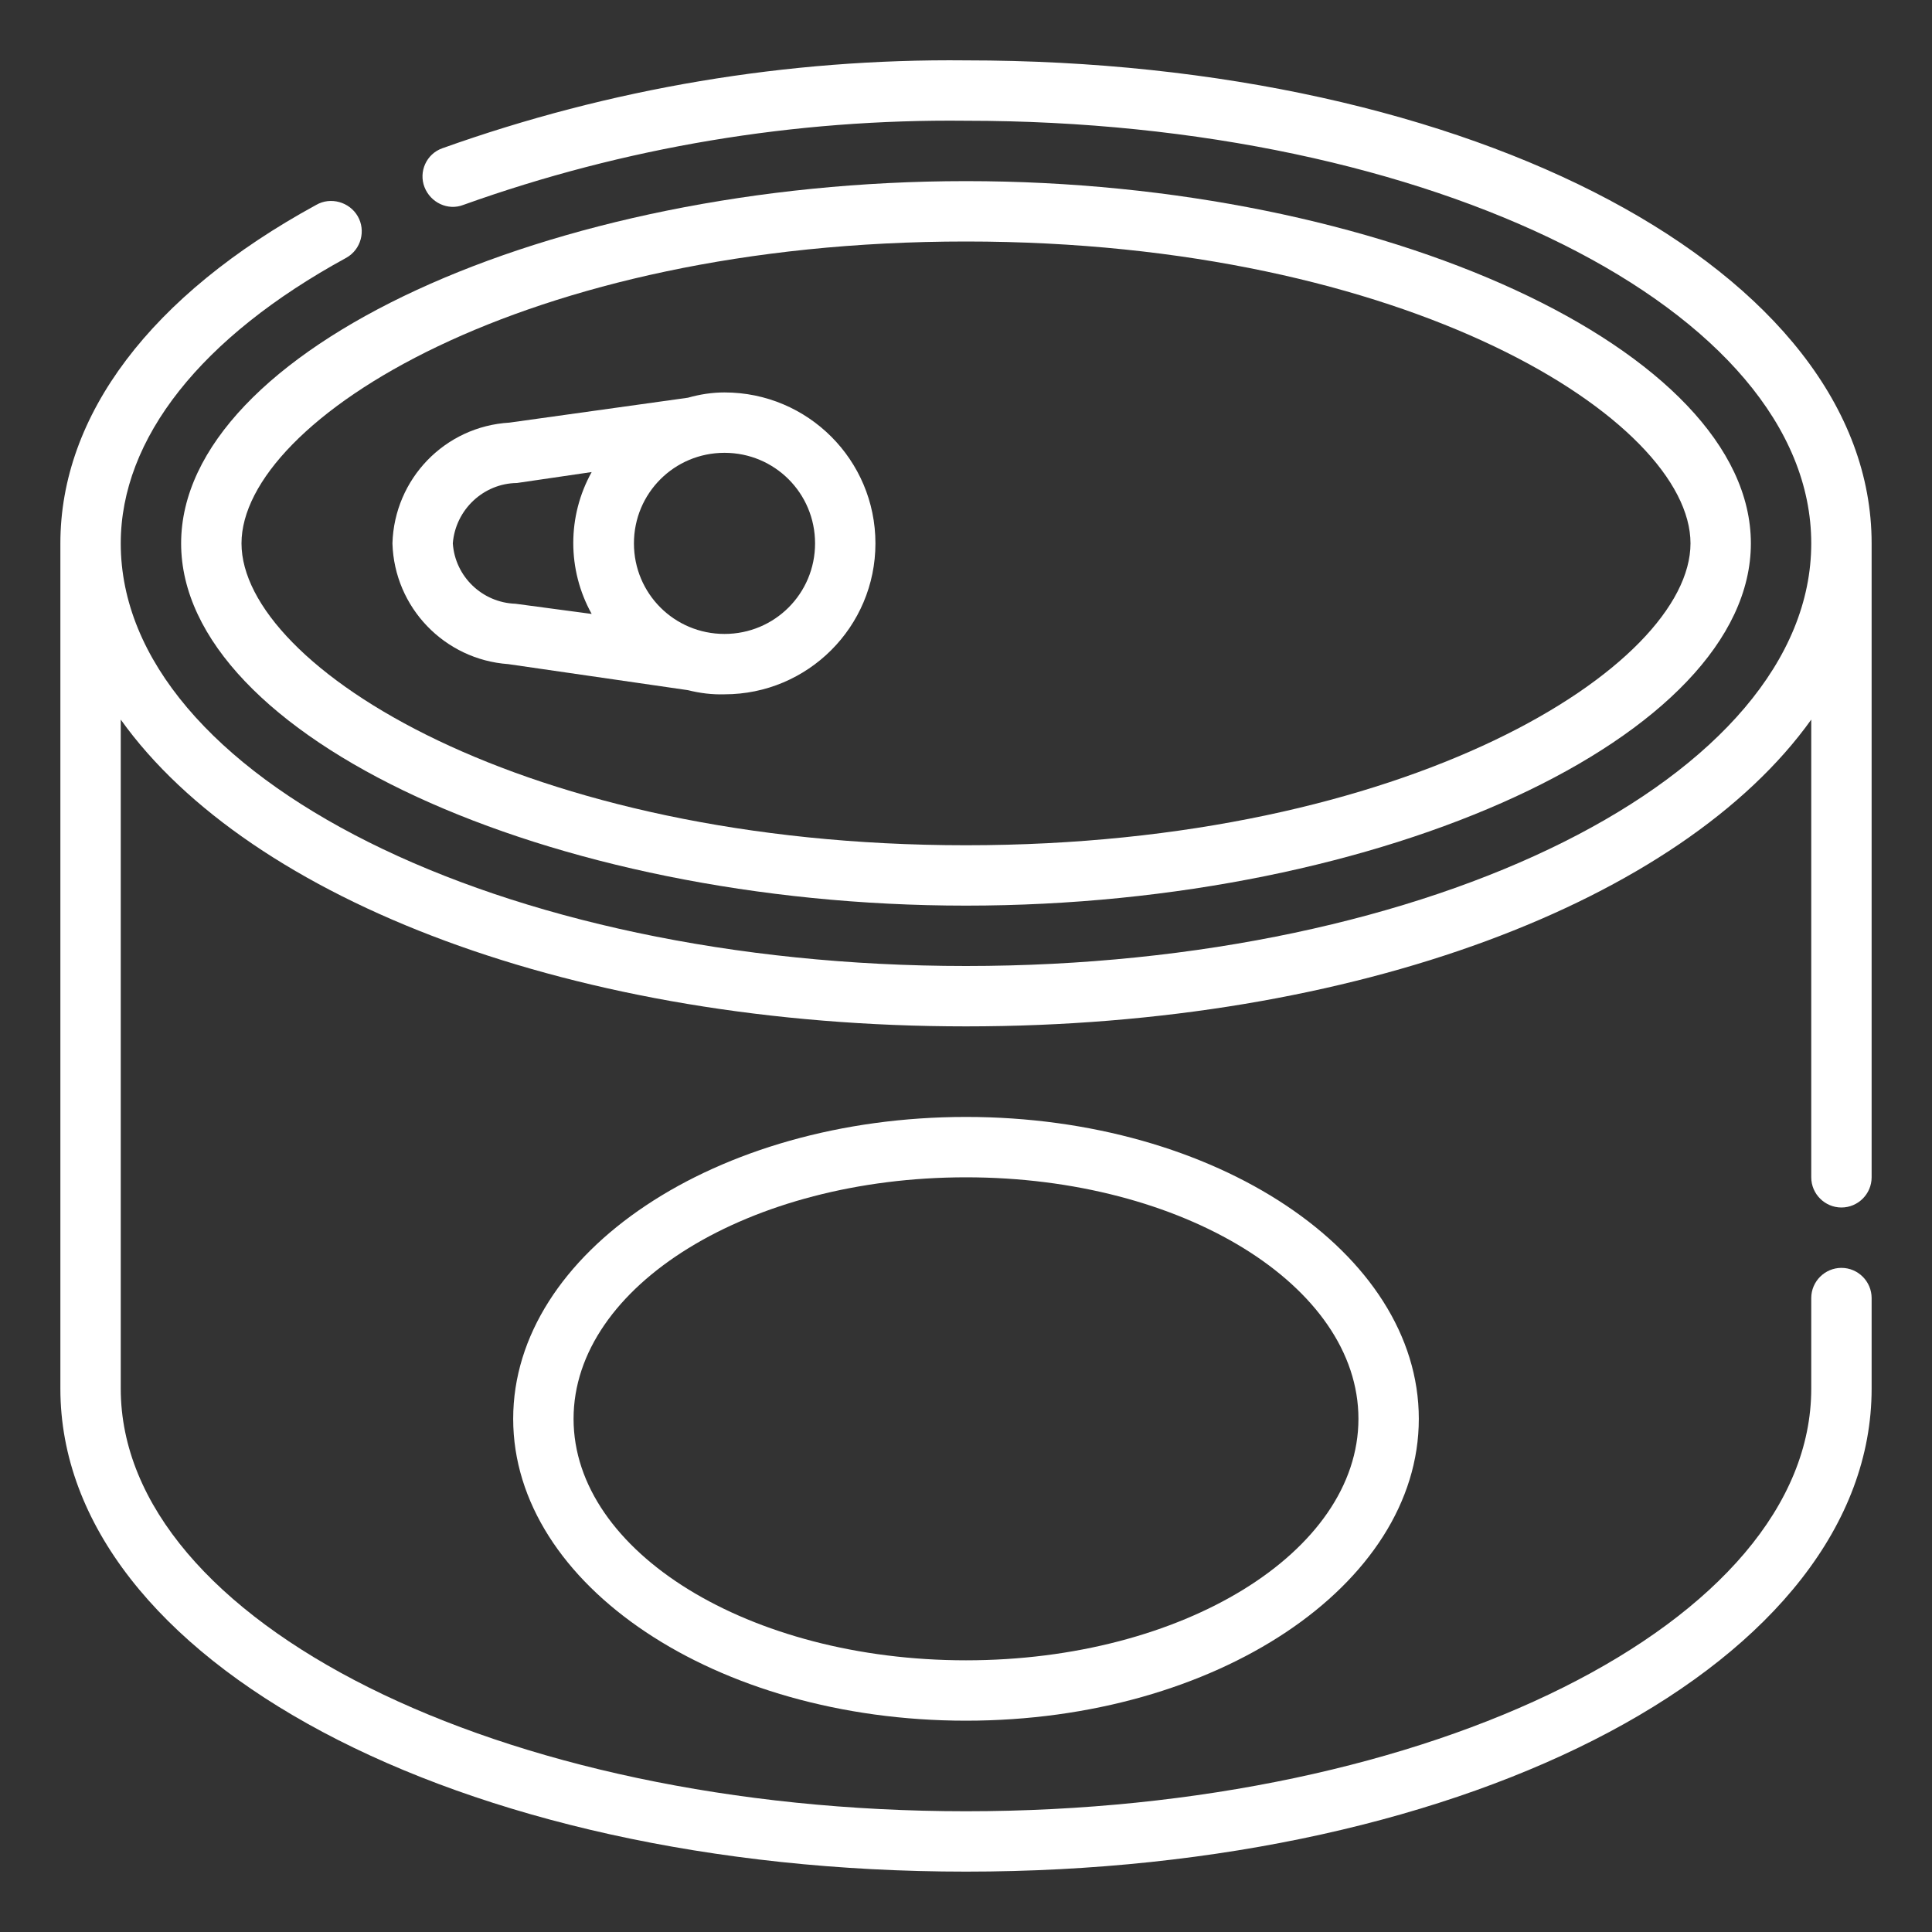 <?xml version="1.0" encoding="utf-8"?>
<!-- Generator: Adobe Illustrator 25.1.0, SVG Export Plug-In . SVG Version: 6.00 Build 0)  -->
<svg version="1.1" id="Calque_1" xmlns="http://www.w3.org/2000/svg" xmlns:xlink="http://www.w3.org/1999/xlink" x="0px" y="0px"
	 viewBox="0 0 512 512" style="enable-background:new 0 0 512 512;" xml:space="preserve">
<rect x="0" y="0" width="512" height="512" fill="#333333" stroke="none"/>
<style type="text/css">
	.st0{fill:#FFFFFF;}
</style>
<g id="_20-Canned-food">
	<path class="st0" d="M48,144c0,51.1,97.2,96,208,96s208-44.9,208-96s-97.2-96-208-96S48,92.9,48,144z M256,64
		c117.2,0,192,47.4,192,80s-74.8,80-192,80S64,176.6,64,144S138.8,64,256,64z"/>
	<path class="st0" d="M488,320c4.4,0,8-3.6,8-8V144c0-72-105.4-128-240-128c-47.3-0.5-94.3,7.4-138.8,23.3
		c-4.2,1.5-6.3,6.2-4.7,10.3s6.2,6.3,10.3,4.7l0,0C165.5,39,210.6,31.5,256,32c123.5,0,224,50.2,224,112S379.5,256,256,256
		S32,205.8,32,144c0-27.8,21.3-54.7,59.8-75.7c3.9-2.2,5.2-7.2,3-11s-7.2-5.2-11-3l0,0C40,78.2,16,110,16,144v224
		c0,72,105.4,128,240,128s240-56,240-128v-24c0-4.4-3.6-8-8-8s-8,3.6-8,8v24c0,61.8-100.5,112-224,112S32,429.8,32,368V190.7
		c34.3,48,120.5,81.3,224,81.3s189.7-33.3,224-81.3V312C480,316.4,483.6,320,488,320z"/>
	<path class="st0" d="M134.7,176l47.6,6.9c3.2,0.8,6.4,1.2,9.7,1.1c22.1,0,40-17.9,40-40s-17.9-40-40-40c-3.3,0-6.5,0.5-9.7,1.4
		L135,112c-17.1,1-30.5,14.9-31,32C104.5,161,117.8,174.8,134.7,176z M192,120c13.3,0,24,10.7,24,24s-10.7,24-24,24s-24-10.7-24-24
		S178.7,120,192,120z M137,128l19.8-2.9c-6.5,11.7-6.5,25.9,0,37.6l-20.2-2.7c-8.8-0.3-16-7.2-16.6-16
		C120.7,135.1,128.1,128.1,137,128z"/>
	<path class="st0" d="M136,376c0,44.1,53.8,80,120,80s120-35.9,120-80s-53.8-80-120-80S136,331.9,136,376z M360,376
		c0,35.3-46.6,64-104,64s-104-28.7-104-64s46.6-64,104-64S360,340.7,360,376z"/>
</g>
</svg>
